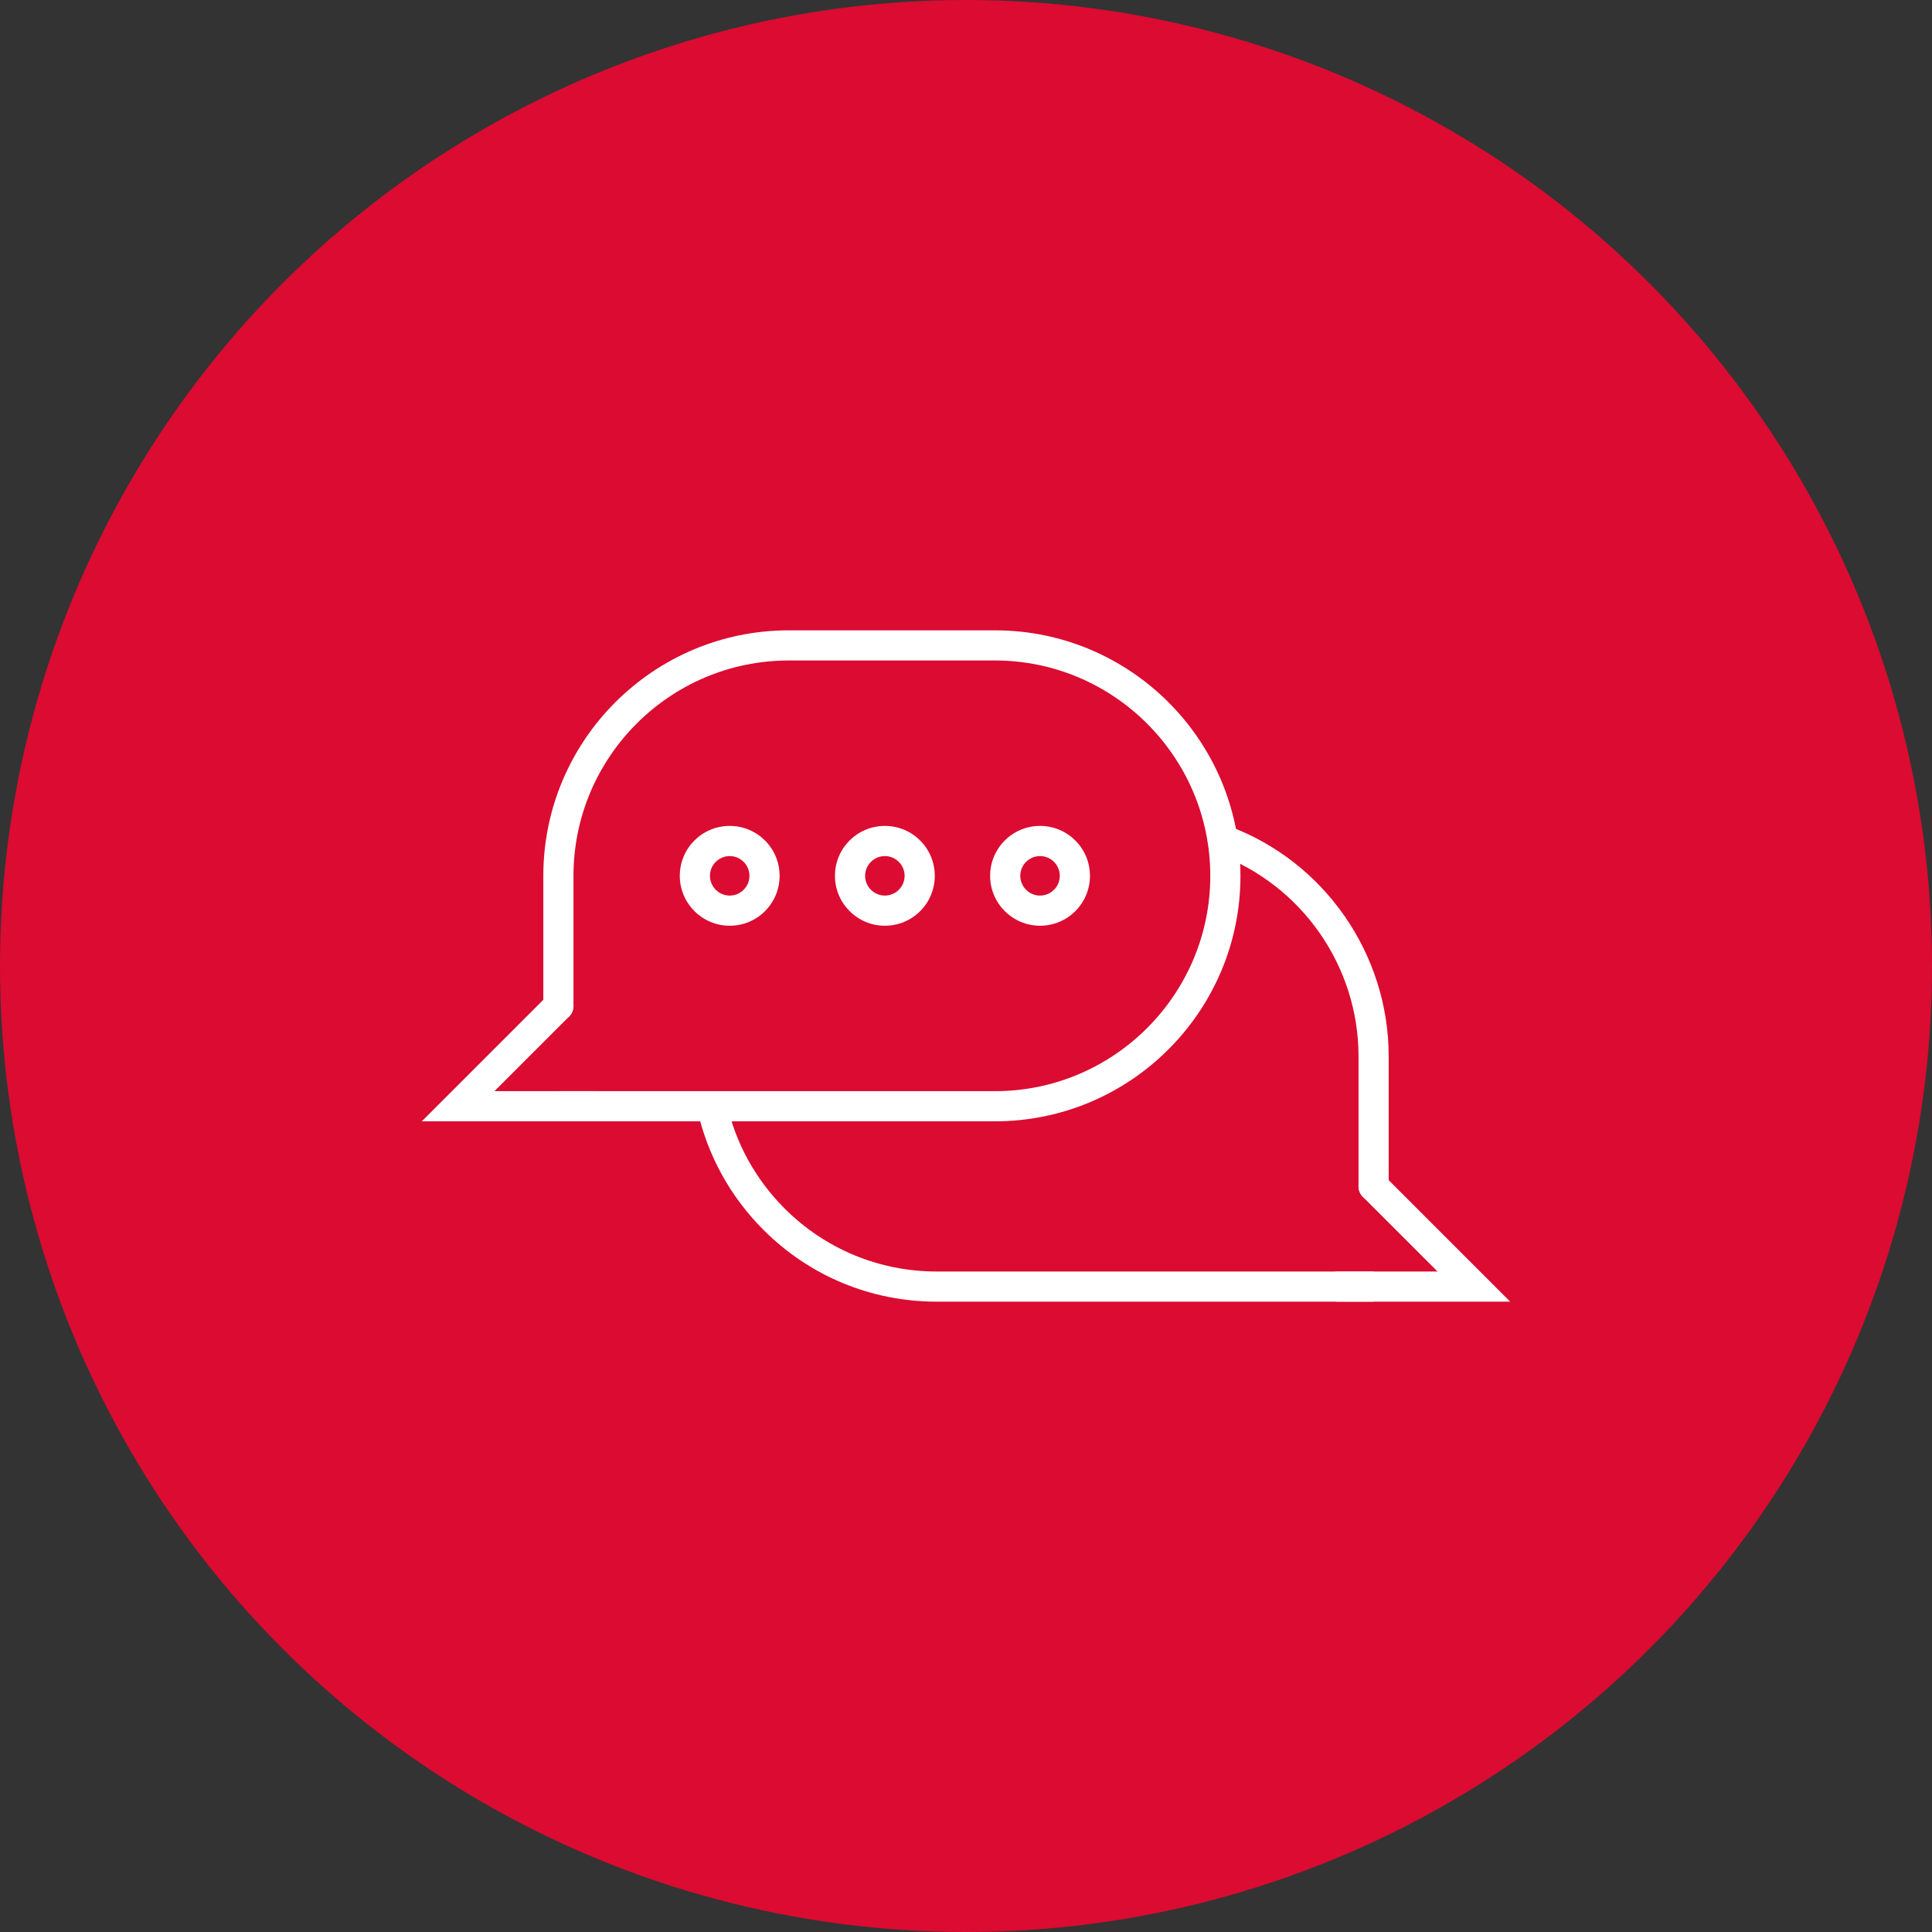 <?xml version="1.0" encoding="UTF-8"?> <svg xmlns="http://www.w3.org/2000/svg" viewBox="0 0 128.12 128.12"><rect x="0" y="0" width="128.12" height="128.12" fill="#333333" stroke="none"/><defs><style>.cls-1{fill:#fff;}.cls-2{fill:#db0b31;}</style></defs><g id="Ebene_3"><circle class="cls-2" cx="64.06" cy="64.06" r="64.06"></circle></g><g id="Ebene_2"><g><g><path class="cls-1" d="M65.98,74.36h-28.95c-.55,0-1-.45-1-1s.45-1,1-1h28.95c7.88,0,14.28-6.41,14.28-14.28s-6.41-14.28-14.28-14.28h-13.67c-7.88,0-14.28,6.41-14.28,14.28v8.63c0,.55-.45,1-1,1s-1-.45-1-1v-8.63c0-8.98,7.3-16.28,16.28-16.28h13.67c8.98,0,16.28,7.3,16.28,16.28s-7.3,16.28-16.28,16.28Z"></path><path class="cls-1" d="M39.37,74.36h-11.4l8.36-8.36c.39-.39,1.02-.39,1.41,0s.39,1.02,0,1.41l-4.95,4.95h6.58c.55,0,1,.45,1,1s-.45,1-1,1Z"></path></g><g><path class="cls-1" d="M91.08,86.32h-28.95c-4.35,0-8.44-1.69-11.51-4.77-2.2-2.2-3.71-4.96-4.38-7.97-.12-.54,.22-1.07,.76-1.19,.54-.12,1.07,.22,1.19,.76,.58,2.64,1.91,5.06,3.84,6.99,2.7,2.7,6.29,4.18,10.1,4.18h28.95v2Z"></path><path class="cls-1" d="M91.09,79.67c-.55,0-1-.45-1-1v-8.63c0-5.96-3.76-11.35-9.35-13.41-.52-.19-.78-.76-.59-1.28s.77-.79,1.28-.59c6.38,2.34,10.66,8.49,10.66,15.29v8.63c0,.55-.45,1-1,1Z"></path><path class="cls-1" d="M100.15,86.32h-11.4c-.55,0-1-.45-1-1s.45-1,1-1h6.58l-4.95-4.95c-.39-.39-.39-1.02,0-1.41s1.02-.39,1.41,0l8.36,8.36Z"></path></g><g><path class="cls-1" d="M48.39,61.39c-1.82,0-3.31-1.48-3.31-3.31s1.48-3.31,3.31-3.31,3.31,1.48,3.31,3.31-1.48,3.31-3.31,3.31Zm0-4.62c-.72,0-1.31,.59-1.31,1.31s.59,1.31,1.31,1.31,1.31-.59,1.31-1.31-.59-1.31-1.31-1.31Z"></path><path class="cls-1" d="M58.68,61.39c-1.82,0-3.31-1.48-3.31-3.31s1.48-3.31,3.31-3.31,3.31,1.48,3.31,3.31-1.48,3.31-3.31,3.31Zm0-4.62c-.72,0-1.31,.59-1.31,1.31s.59,1.31,1.31,1.31,1.31-.59,1.31-1.31-.59-1.31-1.31-1.31Z"></path><path class="cls-1" d="M68.97,61.39c-1.82,0-3.31-1.48-3.31-3.31s1.48-3.31,3.31-3.31,3.31,1.48,3.31,3.31-1.48,3.31-3.31,3.31Zm0-4.62c-.72,0-1.31,.59-1.31,1.31s.59,1.31,1.31,1.31,1.31-.59,1.31-1.31-.59-1.31-1.31-1.31Z"></path></g></g></g></svg> 